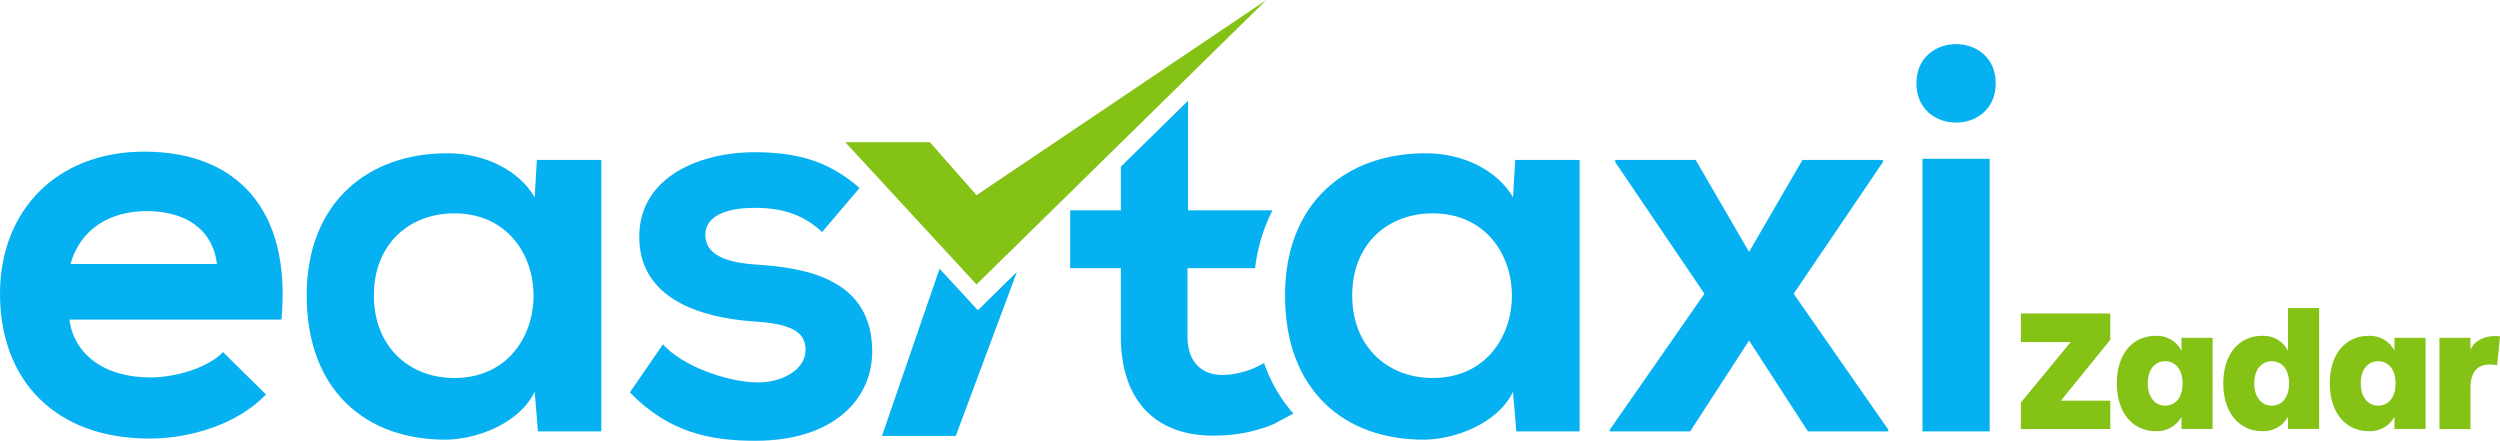 <svg xmlns="http://www.w3.org/2000/svg" xmlns:xlink="http://www.w3.org/1999/xlink" width="501.068" height="88.343" viewBox="0 0 501.068 88.343">
  <defs>
    <clipPath id="clip-path">
      <rect id="Rectangle_109" data-name="Rectangle 109" width="400" height="88.343" fill="none"/>
    </clipPath>
  </defs>
  <g id="Group_122" data-name="Group 122" transform="translate(-51.5 -24)">
    <path id="Path_710" data-name="Path 710" d="M1.536,0h17.92V-5.7H9.568l9.888-12.192v-5.28H1.536v5.728H11.52L1.536-5.312Zm27.04.416a5.584,5.584,0,0,0,5.152-2.88V-.032h6.24V-18.3h-6.24v2.592a5.508,5.508,0,0,0-5.152-2.976c-4.576,0-7.808,3.552-7.808,9.536C20.768-3.2,24.032.416,28.576.416ZM30.464-4.7c-1.984,0-3.488-1.6-3.488-4.48,0-2.816,1.5-4.416,3.488-4.416s3.488,1.6,3.488,4.416C33.952-6.3,32.48-4.7,30.464-4.7ZM49.92.416a5.584,5.584,0,0,0,5.152-2.88V-.032h6.24V-24.256h-6.24v8.544a5.508,5.508,0,0,0-5.152-2.976c-4.576,0-7.808,3.552-7.808,9.536C42.112-3.2,45.376.416,49.92.416ZM51.808-4.7c-1.984,0-3.488-1.6-3.488-4.48,0-2.816,1.5-4.416,3.488-4.416,2.016,0,3.488,1.6,3.488,4.416C55.3-6.3,53.824-4.7,51.808-4.7ZM71.264.416a5.584,5.584,0,0,0,5.152-2.88V-.032h6.24V-18.3h-6.24v2.592a5.508,5.508,0,0,0-5.152-2.976c-4.576,0-7.808,3.552-7.808,9.536C63.456-3.2,66.72.416,71.264.416ZM73.152-4.7c-1.984,0-3.488-1.6-3.488-4.48,0-2.816,1.5-4.416,3.488-4.416S76.64-12,76.64-9.184C76.64-6.3,75.168-4.7,73.152-4.7ZM85.44,0h6.208V-8.192c0-4.064,2.144-5.184,5.344-4.608l.576-5.792c-3.456-.352-5.376,1.28-5.92,2.72V-18.3H85.44Z" transform="translate(455 110)" fill="#84c215"/>
    <g id="Group_53" data-name="Group 53" transform="translate(51.5 24)">
      <g id="Group_52" data-name="Group 52" clip-path="url(#clip-path)">
        <path id="Path_81" data-name="Path 81" d="M13.908,71c.882,6.734,6.731,11.591,16.225,11.591,4.967,0,11.478-1.876,14.569-5.078l8.612,8.5c-5.741,5.962-15.122,8.833-23.4,8.833C11.15,94.847,0,83.256,0,65.816,0,49.26,11.257,37.339,28.918,37.339,47.131,37.339,58.5,48.6,56.406,71ZM43.487,59.857c-.882-7.064-6.4-10.6-14.128-10.6-7.285,0-13.242,3.532-15.23,10.6Z" transform="translate(0 -6.944)" fill="#05b1f1"/>
        <path id="Path_82" data-name="Path 82" d="M121.646,39.07H134.56V93.486H121.867l-.661-7.946c-3.092,6.4-11.591,9.489-17.66,9.6-16.118.108-28.037-9.827-28.037-28.917,0-18.765,12.473-28.589,28.365-28.48,7.29,0,14.241,3.422,17.332,8.831ZM88.976,66.224c0,10.373,7.172,16.556,16.112,16.556,21.192,0,21.192-33,0-33-8.94,0-16.112,6.073-16.112,16.448" transform="translate(-14.043 -7.019)" fill="#05b1f1"/>
        <path id="Path_83" data-name="Path 83" d="M193.609,53.479c-3.86-3.642-8.279-4.855-13.462-4.855-6.4,0-9.934,1.986-9.934,5.408,0,3.532,3.2,5.518,10.155,5.959,10.263.661,23.289,2.981,23.289,17.44,0,9.6-7.838,17.881-23.4,17.881-8.608,0-17.22-1.435-25.166-9.715l6.624-9.6c3.86,4.306,12.692,7.5,18.763,7.613,5.08.112,9.822-2.535,9.822-6.508,0-3.753-3.087-5.3-10.817-5.739-10.263-.774-22.515-4.527-22.515-16.889,0-12.583,13.026-17,22.956-17,8.5,0,14.9,1.656,21.192,7.174Z" transform="translate(-28.842 -6.969)" fill="#05b1f1"/>
        <path id="Path_84" data-name="Path 84" d="M434.974,39.373h16.117v.441L433.21,66.194l18.983,27.262v.333H436.076L424.27,75.577,412.461,93.789H396.344v-.333l18.981-27.262-17.878-26.38v-.441h16.115L424.27,57.807Z" transform="translate(-73.709 -7.322)" fill="#05b1f1"/>
        <path id="Path_85" data-name="Path 85" d="M487.752,18.728c0,10.486-15.9,10.486-15.9,0s15.9-10.483,15.9,0M473.07,88.487h13.467V33.851H473.07Z" transform="translate(-87.752 -2.021)" fill="#05b1f1"/>
        <path id="Path_86" data-name="Path 86" d="M236.379,74.489l-7.68-8.323L217.156,99.683h14.789L244.2,66.812Z" transform="translate(-40.385 -12.305)" fill="#05b1f1"/>
        <path id="Path_87" data-name="Path 87" d="M292.513,0l-58.09,39.118L225.081,28.5H208.116L234.423,57.01Z" transform="translate(-38.704 0)" fill="#84c215"/>
        <path id="Path_88" data-name="Path 88" d="M294.079,79.764c-4.193,0-7.064-2.54-7.064-7.728V58.364h13.543a34.613,34.613,0,0,1,3.48-11.591H287.127V24.8L273.661,38.015v8.759H263.5V58.364h10.156V72.036c0,13.577,7.725,20.308,19.537,19.867a30.182,30.182,0,0,0,11.15-2.318l3.894-2.085a30.278,30.278,0,0,1-5.883-10.139,17.022,17.022,0,0,1-8.279,2.4" transform="translate(-49.005 -4.612)" fill="#05b1f1"/>
        <path id="Path_89" data-name="Path 89" d="M362.531,39.07h12.914V93.486H362.752l-.661-7.946c-3.092,6.4-11.591,9.489-17.66,9.6-16.118.108-28.037-9.827-28.037-28.917,0-18.765,12.473-28.589,28.365-28.48,7.285,0,14.241,3.422,17.332,8.831Zm-32.67,27.154c0,10.373,7.172,16.556,16.112,16.556,21.192,0,21.192-33,0-33-8.94,0-16.112,6.073-16.112,16.448" transform="translate(-58.841 -7.019)" fill="#05b1f1"/>
      </g>
    </g>
  </g>
</svg>

